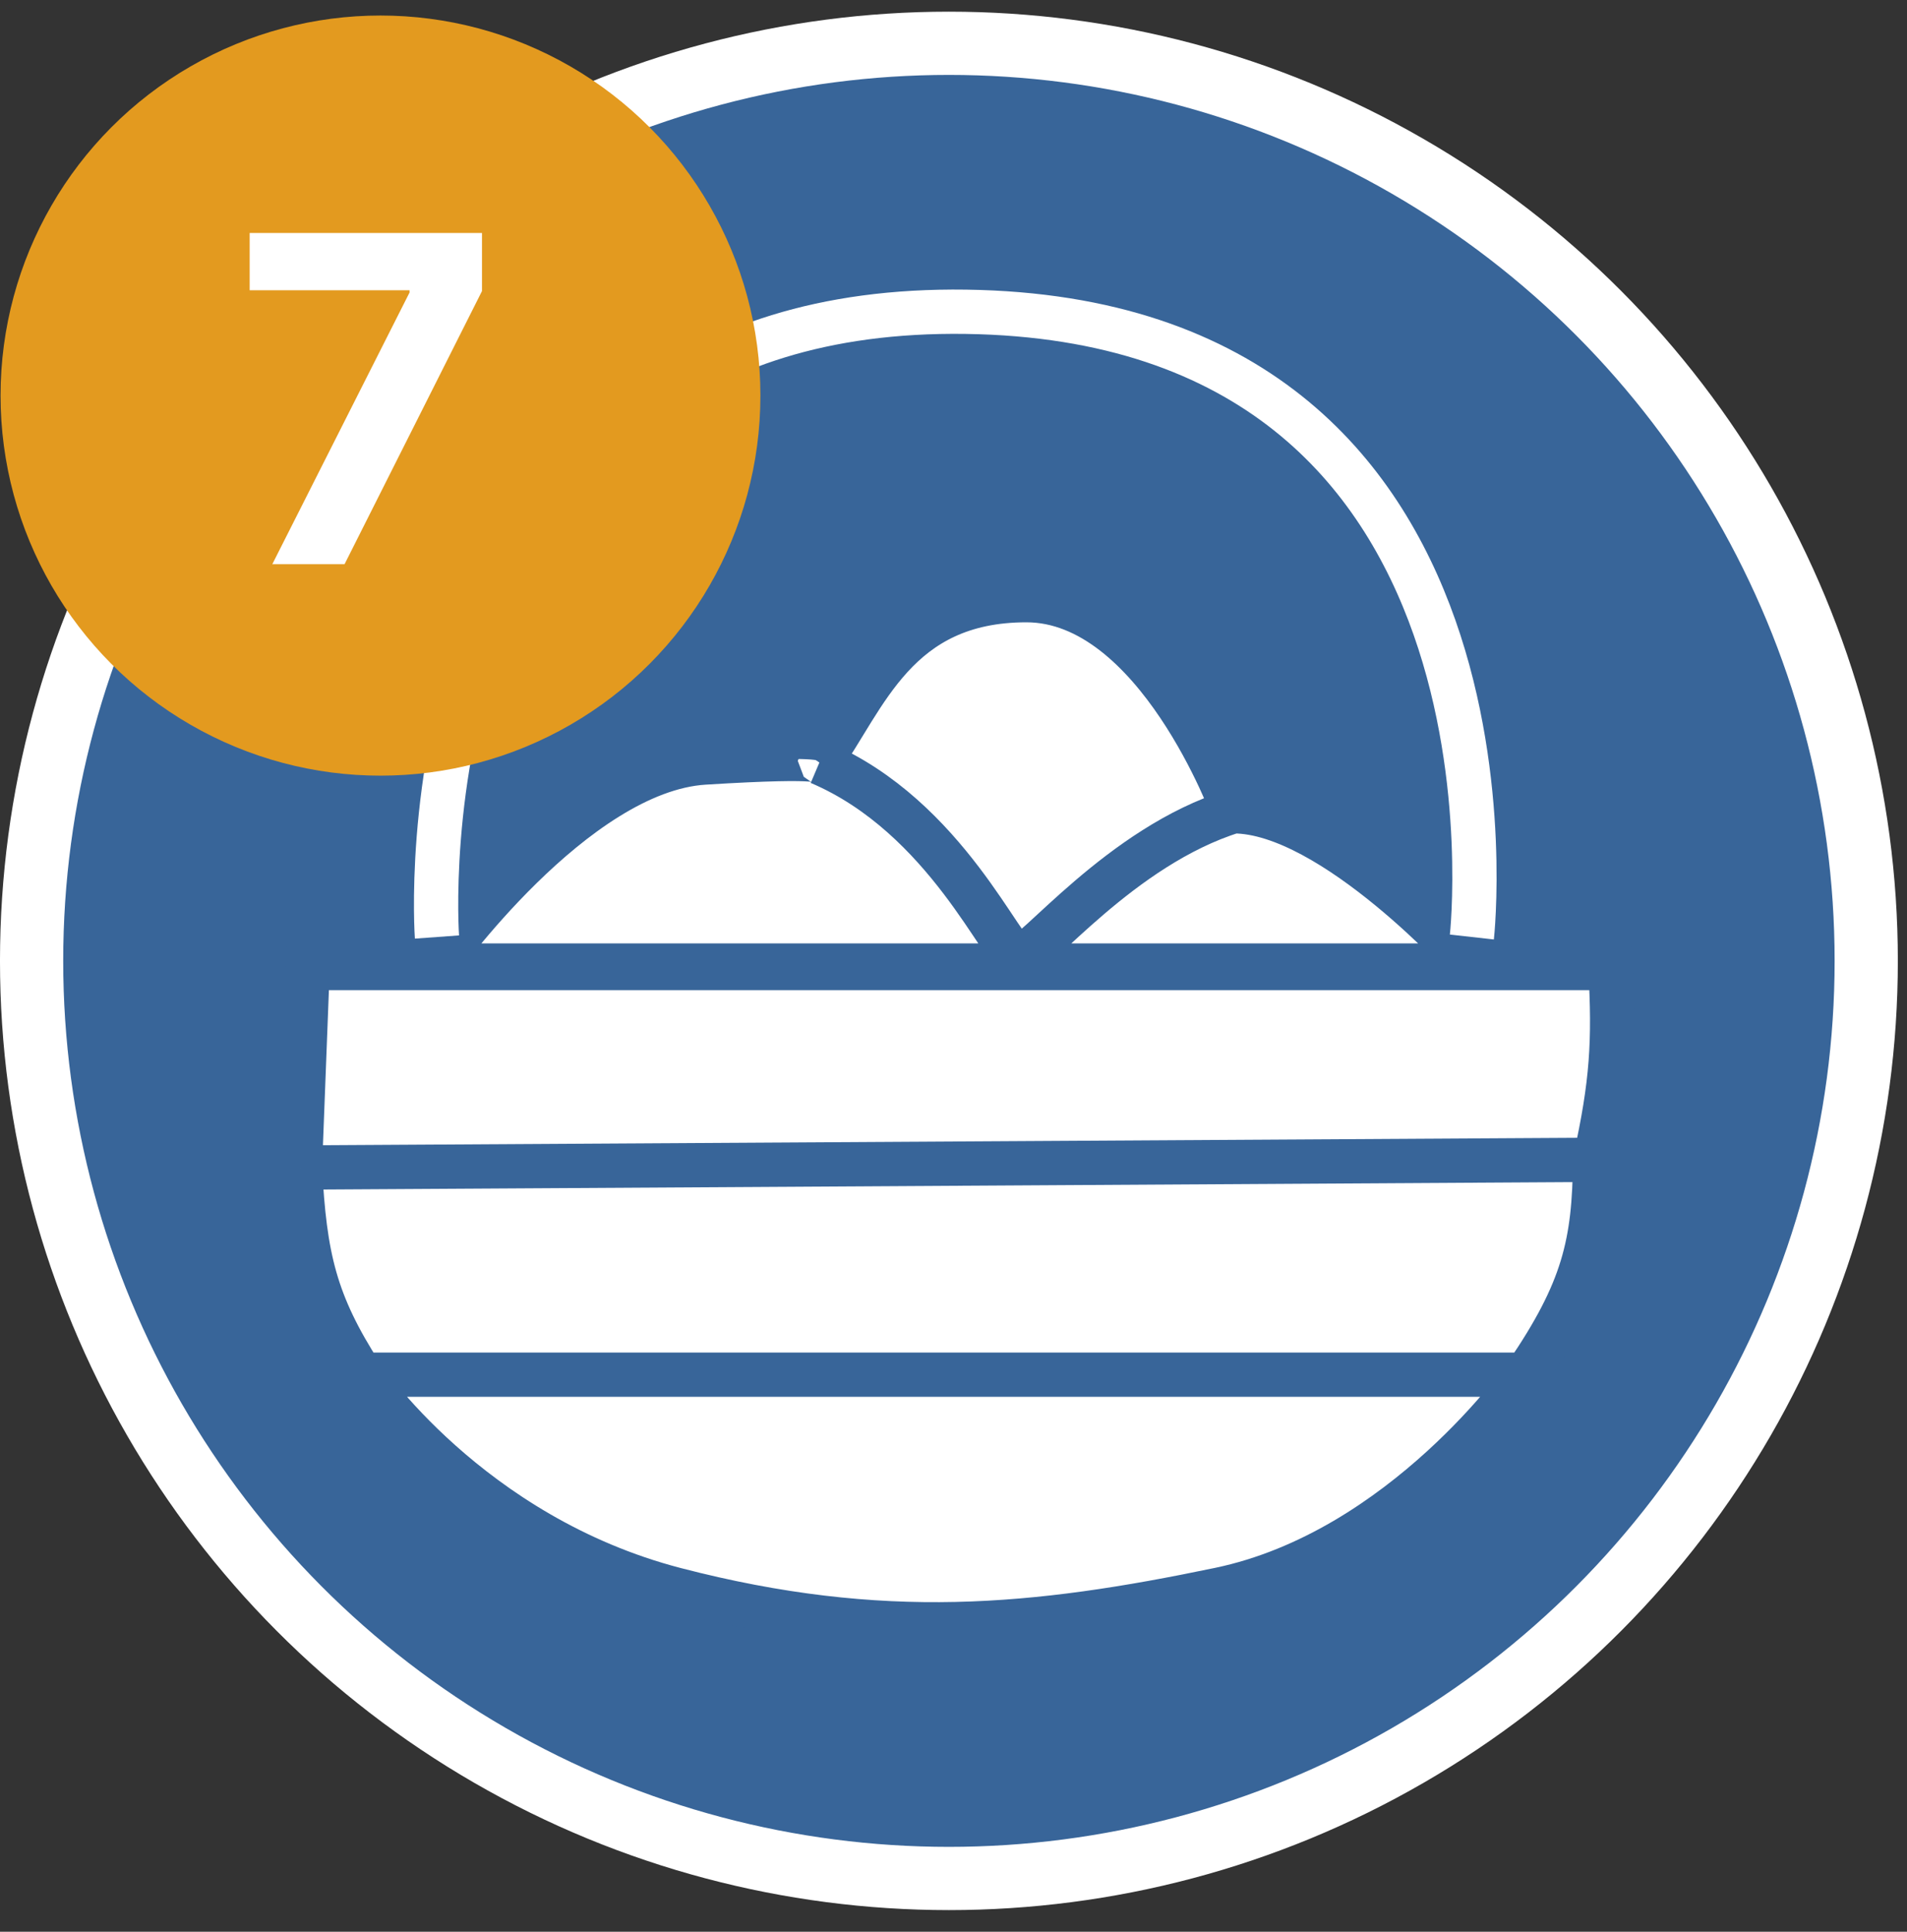 <svg width="79" height="80" viewBox="0 0 79 80" fill="none" xmlns="http://www.w3.org/2000/svg">
<rect x="0" y="0" width="79" height="80" fill="#333333" stroke="none"/>
<circle cx="39.31" cy="39.794" r="38.001" fill="#386599" stroke="white" stroke-width="2.619"/>
<path d="M61.317 40.089H66.714C66.883 43.129 66.781 44.86 66.079 48.033C66.052 51.502 65.602 53.447 63.222 56.931C63.222 56.931 58.142 64.24 50.523 65.829C42.903 67.418 36.554 68.053 27.982 65.829C19.41 63.605 14.965 56.931 14.965 56.931C13.054 53.958 12.619 52.086 12.425 48.351L12.743 40.089H18.457H61.317Z" fill="white"/>
<path d="M12.425 48.351L12.743 40.089H18.457H61.317H66.714C66.883 43.129 66.781 44.86 66.079 48.033M12.425 48.351L66.079 48.033M12.425 48.351C12.619 52.086 13.054 53.958 14.965 56.931M66.079 48.033C66.052 51.502 65.602 53.447 63.222 56.931M14.965 56.931C14.965 56.931 19.41 63.605 27.982 65.829C36.554 68.053 42.903 67.418 50.523 65.829C58.142 64.24 63.222 56.931 63.222 56.931M14.965 56.931H63.222" stroke="#386599" stroke-width="1.834"/>
<path d="M18.066 39.987C18.066 39.987 23.782 31.916 29.181 31.58C33.498 31.311 33.957 31.473 33.967 31.548C35.86 28.858 37.142 24.855 42.519 24.855C47.917 24.855 51.093 33.598 51.093 33.598C55.221 33.598 60.937 39.987 60.937 39.987H18.066Z" fill="white"/>
<path d="M33.944 31.58C39.231 33.825 41.566 39.651 42.201 39.651C42.836 39.651 46.422 35.046 51.093 33.598M33.944 31.58C33.944 31.58 34.579 31.244 29.181 31.58C23.782 31.916 18.066 39.987 18.066 39.987H60.937C60.937 39.987 55.221 33.598 51.093 33.598M33.944 31.58C35.85 28.89 37.12 24.855 42.519 24.855C47.917 24.855 51.093 33.598 51.093 33.598" stroke="#386599" stroke-width="1.834"/>
<path d="M18.102 38.805C18.102 38.805 16.197 12.576 40.014 12.912C63.832 13.248 60.974 38.805 60.974 38.805" stroke="white" stroke-width="1.834"/>
<ellipse cx="15.762" cy="16.383" rx="15.739" ry="15.74" fill="#E39A1F"/>
<path d="M11.281 23.365L16.966 12.114V12.02H10.343V9.649H19.967V12.054L14.274 23.365H11.281Z" fill="white"/>
</svg>
